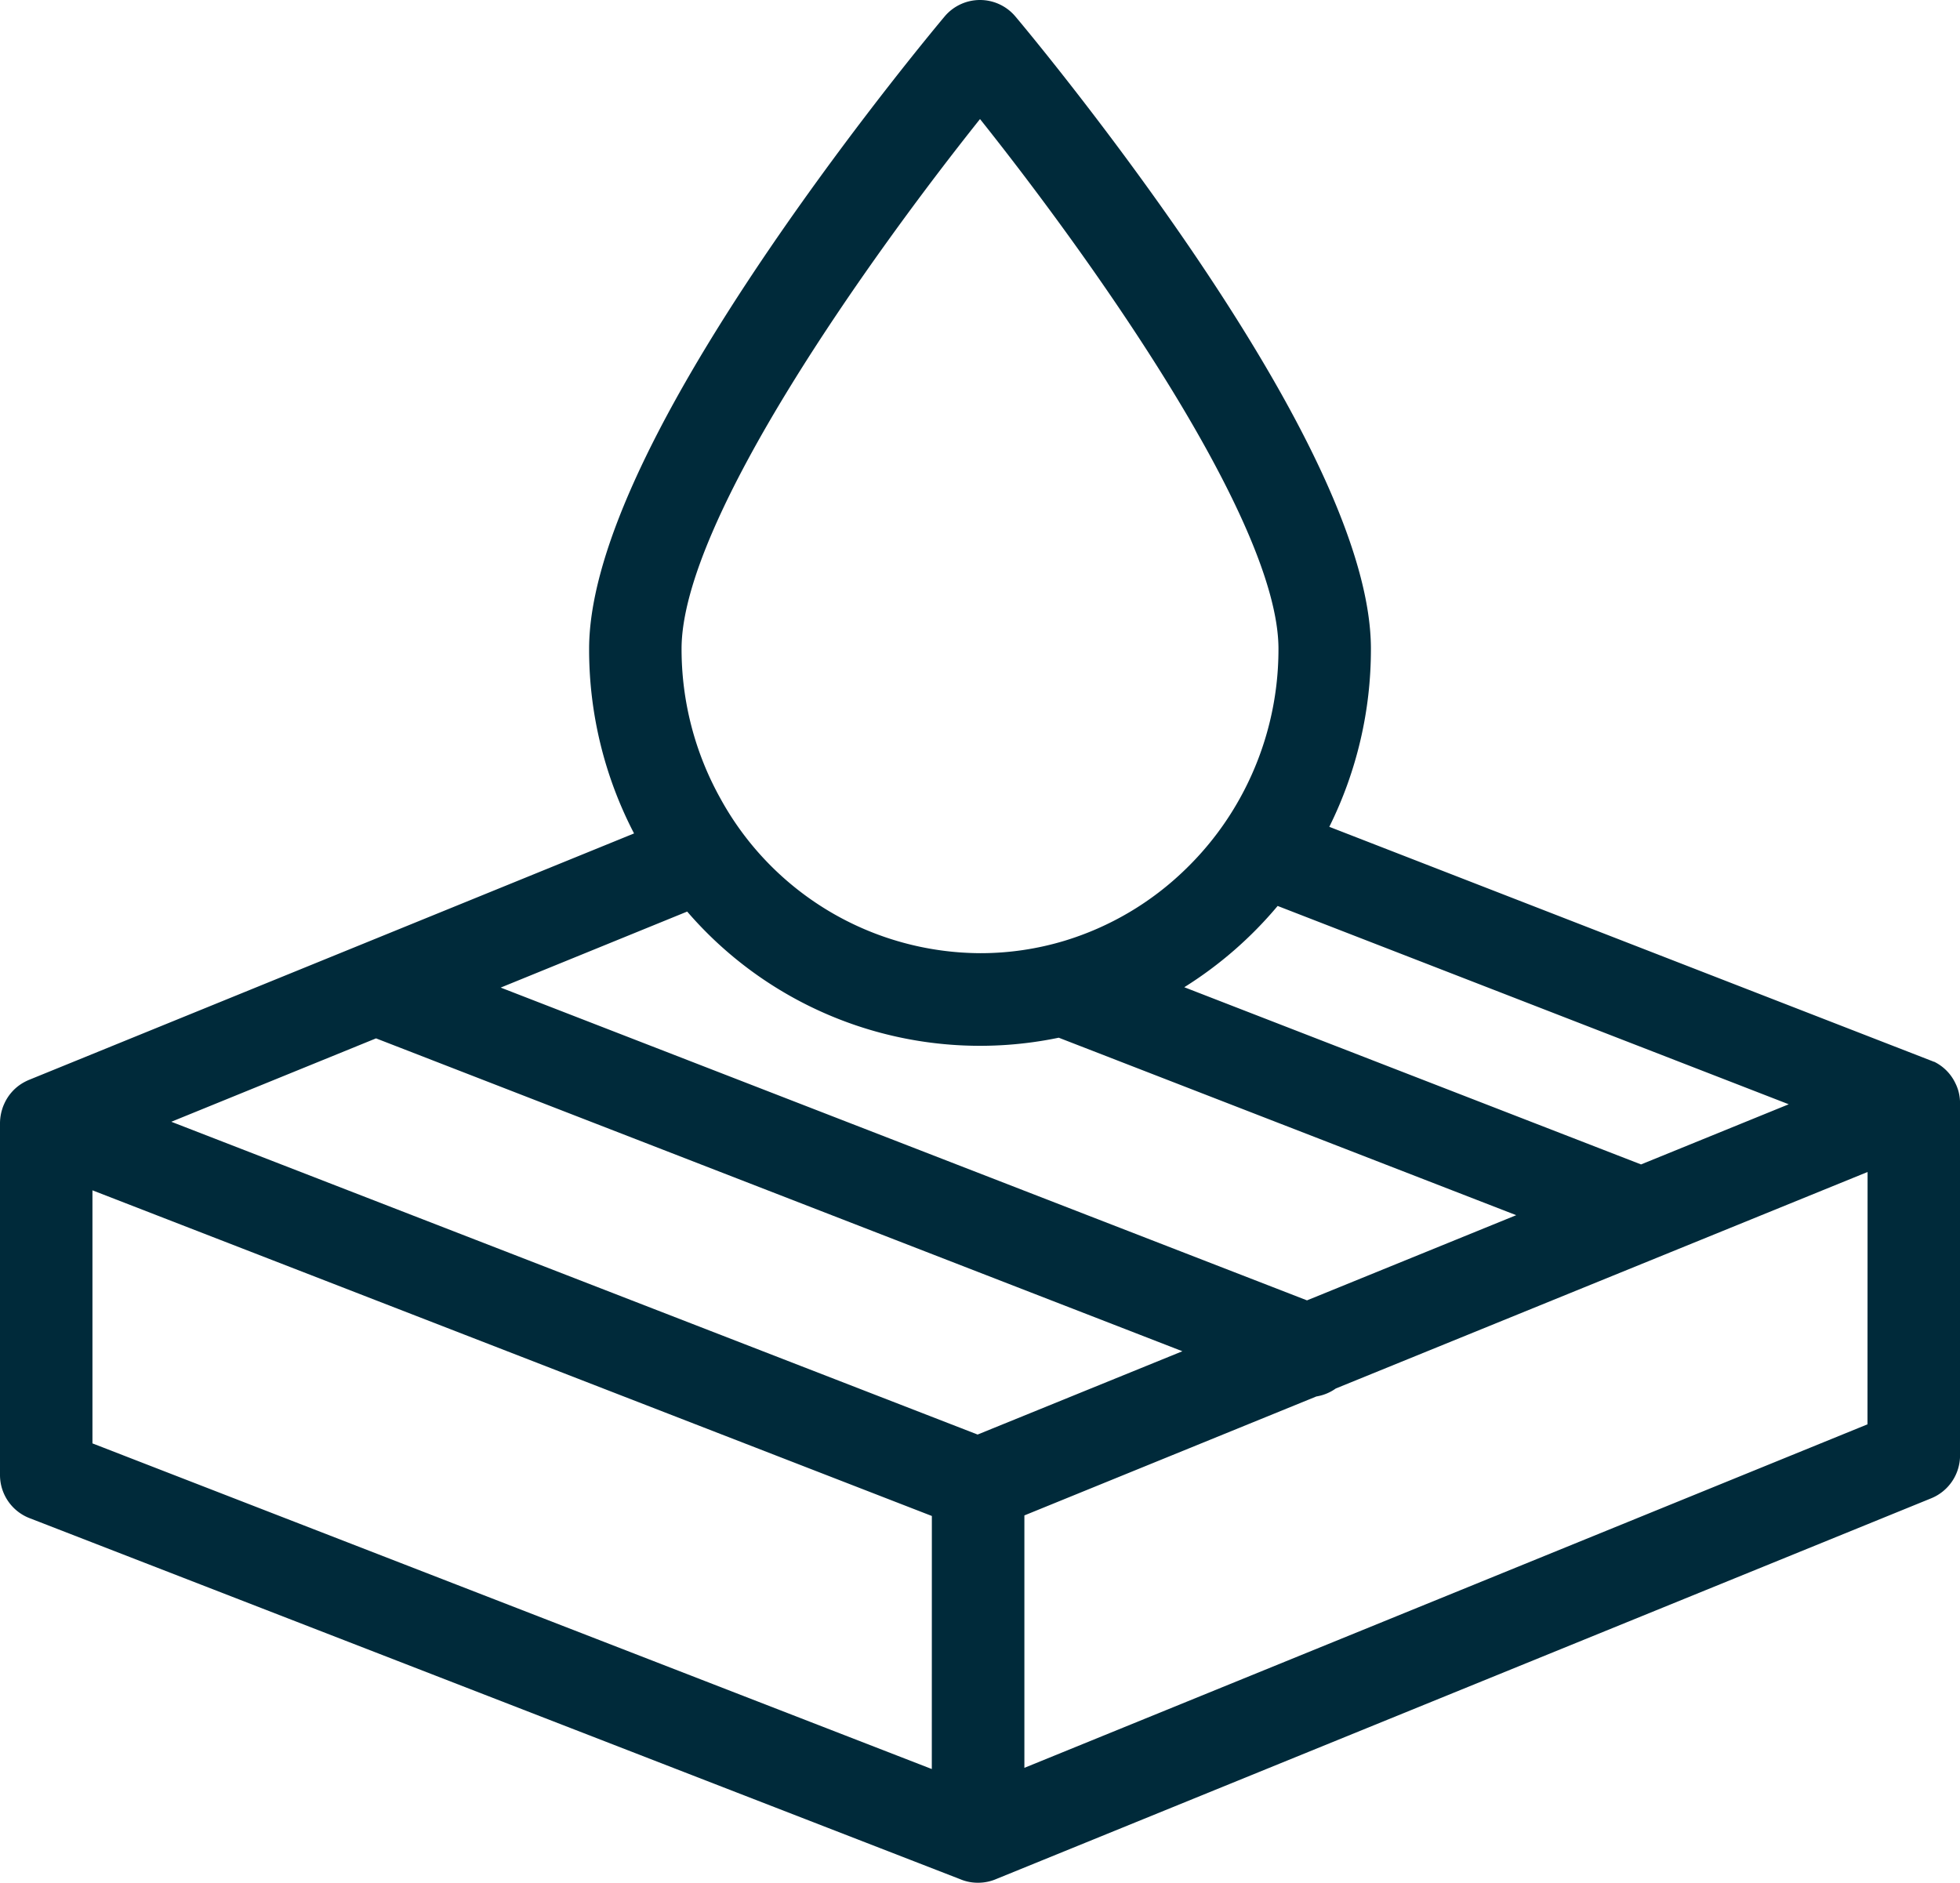 <svg xmlns="http://www.w3.org/2000/svg" xmlns:xlink="http://www.w3.org/1999/xlink" width="76.725" height="73.707" viewBox="0 0 76.725 73.707">
  <defs>
    <clipPath id="clip-path">
      <rect id="Rectangle_672" data-name="Rectangle 672" width="76.725" height="73.707" fill="#002a3a"/>
    </clipPath>
  </defs>
  <g id="Group_465" data-name="Group 465" transform="translate(0 0)">
    <g id="Group_464" data-name="Group 464" transform="translate(0 0)" clip-path="url(#clip-path)">
      <path id="Path_710" data-name="Path 710" d="M76.642,42.647a1.627,1.627,0,0,0-.092-.228,1.791,1.791,0,0,0-.841-.855s0,0-.006,0h0a0,0,0,0,0,0,0s0,0-.006,0h0a0,0,0,0,0,0,0h0l0,0h0s0,0-.006,0l0,0c-.036-.017-.072-.031-.109-.045L52.036,32.369A15.619,15.619,0,0,0,53.665,25.4c0-3.516-2.375-8.785-7.059-15.661C43.218,4.774,39.888.81,39.746.643a1.81,1.81,0,0,0-2.767,0c-.139.167-3.471,4.131-6.859,9.1-4.685,6.876-7.059,12.145-7.059,15.661a15.592,15.592,0,0,0,1.759,7.224L1.128,42.279a2.1,2.1,0,0,0-.262.134,1.794,1.794,0,0,0-.7.8,1.525,1.525,0,0,0-.084.223A1.866,1.866,0,0,0,0,44V57.746a1.811,1.811,0,0,0,1.155,1.687L37.594,73.571a1.753,1.753,0,0,0,.665.136h.053a1.8,1.8,0,0,0,.693-.148L75.6,58.656a1.815,1.815,0,0,0,1.127-1.676V43.231a1.835,1.835,0,0,0-.084-.585m-6.622.585-5.782,2.355-17.88-6.937a15.472,15.472,0,0,0,3.655-3.182ZM26.68,25.4c0-5.052,7.48-15.469,11.683-20.739C42.569,9.935,50.046,20.352,50.046,25.4a12.013,12.013,0,0,1-1.4,5.651,11.874,11.874,0,0,1-2.26,3,11.636,11.636,0,0,1-4.7,2.775,11.379,11.379,0,0,1-3.318.49,11.655,11.655,0,0,1-10.174-6.069A12.014,12.014,0,0,1,26.68,25.4M26.9,35.687a15.128,15.128,0,0,0,14.545,4.938l17.908,6.948-8.19,3.335L19.6,38.663Zm9.576,33.569L3.619,56.507V46.6L36.478,59.349Zm1.793-13.095L6.706,43.916l8.014-3.265L46.285,52.9Zm34.835-.4L40.1,69.209V59.327L51.53,54.67a1.807,1.807,0,0,0,.76-.312l20.817-8.476Z" transform="translate(0 0)" fill="#002a3a"/>
    </g>
  </g>
</svg>
